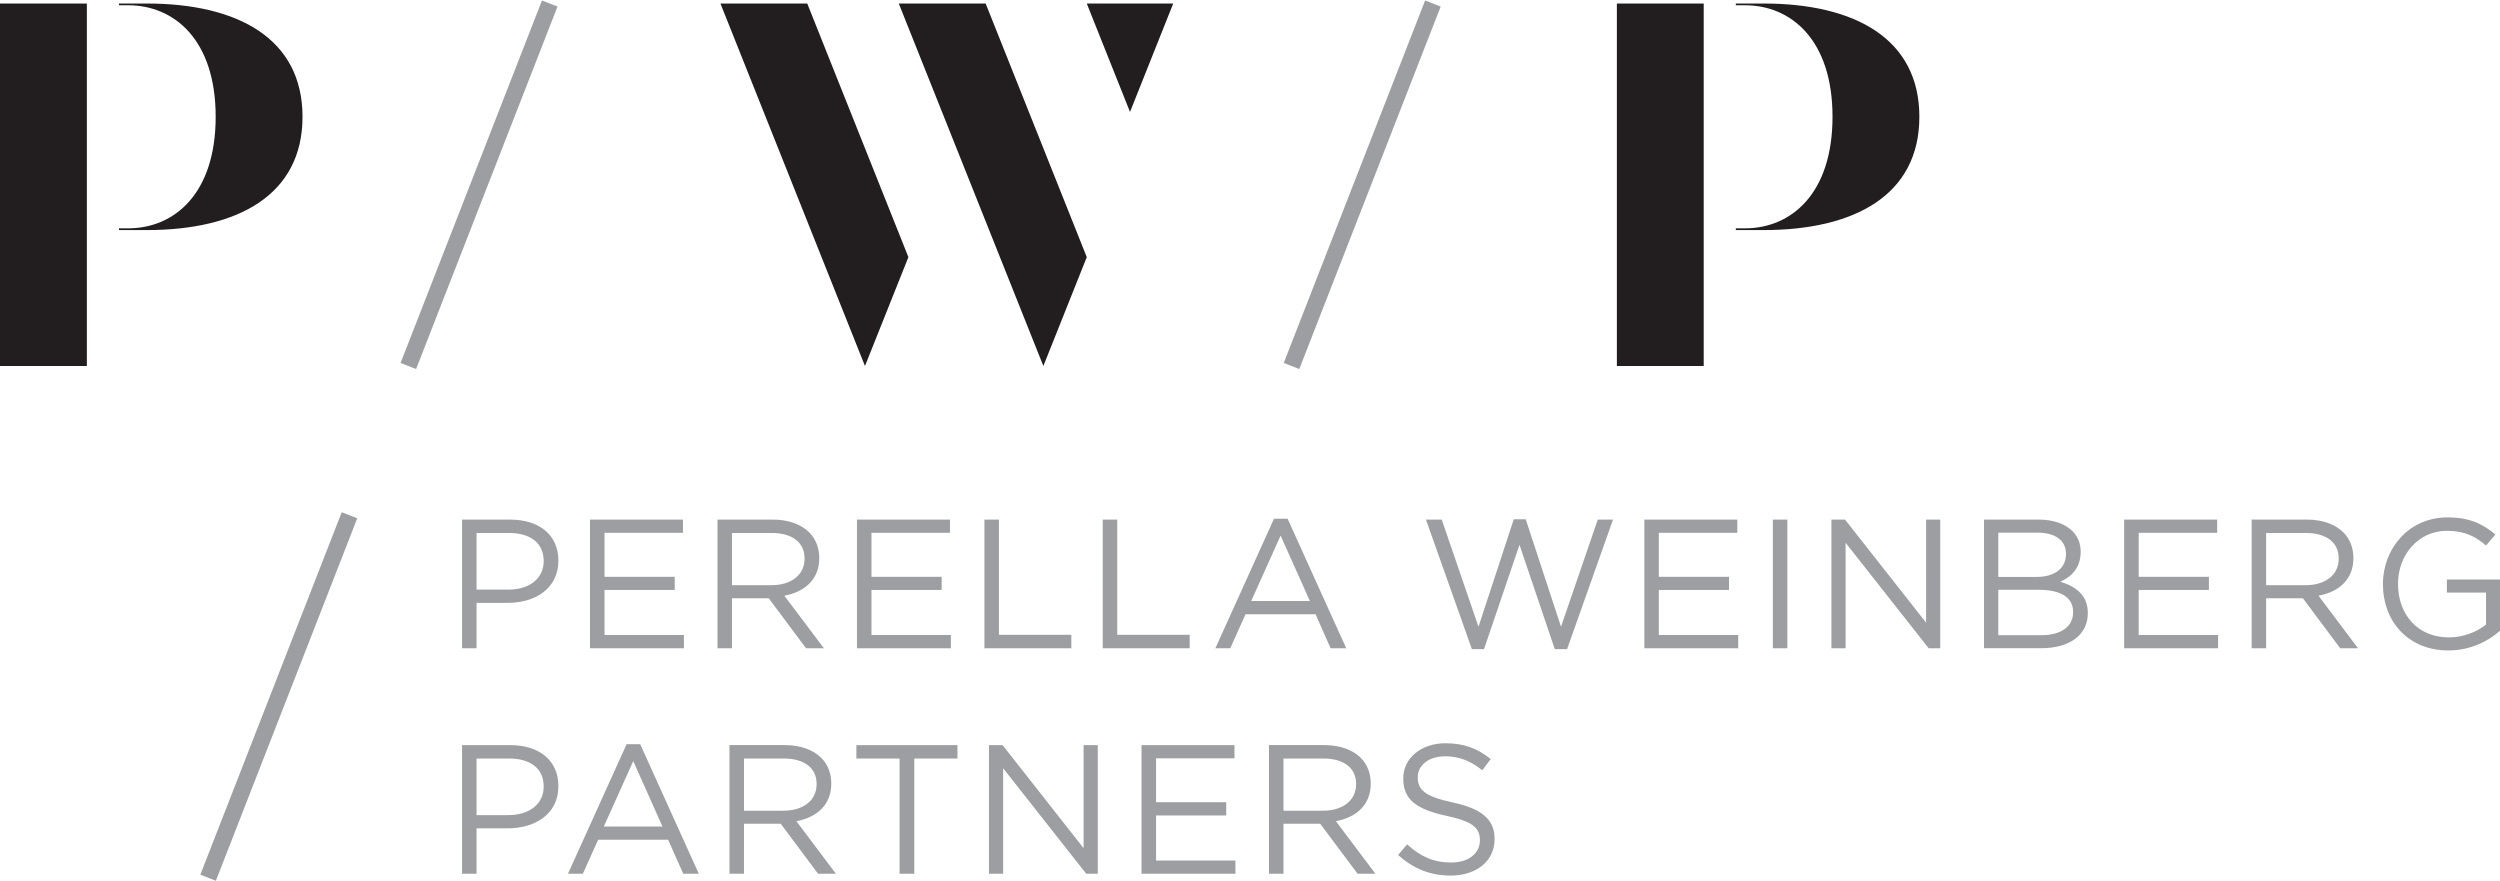 <?xml version="1.0" encoding="utf-8"?>
<!-- Generator: Adobe Illustrator 16.0.4, SVG Export Plug-In . SVG Version: 6.00 Build 0)  -->
<!DOCTYPE svg PUBLIC "-//W3C//DTD SVG 1.1//EN" "http://www.w3.org/Graphics/SVG/1.1/DTD/svg11.dtd">
<svg version="1.1" id="Layer_1" xmlns="http://www.w3.org/2000/svg" xmlns:xlink="http://www.w3.org/1999/xlink" x="0px" y="0px"
	 width="400px" height="141px" viewBox="0 0 400 141" enable-background="new 0 0 400 141" xml:space="preserve">
<g>
	<g>
		<path fill="#221E20" d="M282.16,0.563h-4.43v0.279h1.461c7.402,0,14.012,5.549,14.012,17.844c0,12.299-6.609,17.848-14.012,17.848
			h-1.461v0.279h4.43c14.637,0,24.938-5.637,24.938-18.127C307.098,6.2,296.797,0.563,282.16,0.563 M258.699,58.56h13.895V0.563
			h-13.895V58.56z M23.469,0.563h-4.434v0.279h1.461c7.402,0,14.012,5.549,14.012,17.844c0,12.299-6.609,17.848-14.012,17.848
			h-1.461v0.279h4.434c14.633,0,24.934-5.637,24.934-18.127C48.402,6.2,38.102,0.563,23.469,0.563 M0,58.56h13.898V0.563H0V58.56z
			 M180.801,17.911l6.914-17.348h-13.832L180.801,17.911z M143.805,0.563l23.133,57.996l6.945-17.418l-16.18-40.578H143.805z
			 M129.16,0.563l16.184,40.578l-6.949,17.418L115.27,0.563H129.16z"/>
		<polygon fill="#9C9EA1" points="207.887,59.044 205.398,58.075 228.02,0.077 230.508,1.052 		"/>
		<polygon fill="#9C9EA1" points="66.578,59.044 64.09,58.075 86.715,0.077 89.199,1.052 		"/>
		<path fill="#9C9EA1" d="M239.133,134.212v0.055c0,3.529-2.941,5.826-7.027,5.826c-3.262,0-5.941-1.09-8.406-3.293l1.434-1.703
			c2.148,1.938,4.211,2.906,7.062,2.906c2.766,0,4.586-1.471,4.586-3.502v-0.055c0-1.914-1.031-3-5.352-3.914
			c-4.734-1.027-6.91-2.559-6.91-5.934v-0.062c0-3.23,2.852-5.617,6.762-5.617c3,0,5.148,0.855,7.23,2.531l-1.348,1.791
			c-1.914-1.557-3.82-2.234-5.941-2.234c-2.676,0-4.379,1.473-4.379,3.324v0.064c0,1.932,1.059,3.021,5.59,3.996
			C237.016,129.386,239.133,131.063,239.133,134.212 M205.359,129.714v-8.354h6.352c3.324,0,5.266,1.527,5.266,4.057v0.062
			c0,2.646-2.207,4.234-5.297,4.234H205.359z M219.32,125.392v-0.061c0-1.617-0.582-3.055-1.582-4.061
			c-1.293-1.293-3.324-2.055-5.855-2.055h-8.844v20.58h2.32V131.8h5.879l5.973,7.996h2.852l-6.32-8.41
			C216.977,130.8,219.32,128.8,219.32,125.392 M184.969,137.681h12.699v2.115h-15.027v-20.58h14.879v2.115h-12.551v7.025h11.227
			v2.119h-11.227V137.681z M173.375,119.216h2.27v20.58h-1.852l-13.289-16.877v16.877h-2.27v-20.58h2.18l12.961,16.494V119.216z
			 M137.02,119.216h16.172v2.145h-6.906v18.436h-2.355V121.36h-6.91V119.216z M119.039,129.714v-8.354h6.352
			c3.324,0,5.266,1.527,5.266,4.057v0.062c0,2.646-2.207,4.234-5.293,4.234H119.039z M133.004,125.392v-0.061
			c0-1.617-0.582-3.055-1.586-4.061c-1.293-1.293-3.32-2.055-5.852-2.055h-8.852v20.58h2.324V131.8h5.883l5.969,7.996h2.852
			l-6.32-8.41C130.656,130.8,133.004,128.8,133.004,125.392 M96.613,132.241l4.707-10.467l4.672,10.467H96.613z M100.258,119.067
			l-9.383,20.729h2.383l2.445-5.439h11.199l2.414,5.439h2.492l-9.375-20.729H100.258z M86.988,125.888
			c0,2.707-2.242,4.529-5.652,4.529H76.25v-9.057h5.203c3.324,0,5.535,1.527,5.535,4.469V125.888z M81.633,119.216H73.93v20.58h2.32
			v-7.264h5c4.383,0,8.09-2.291,8.09-6.732v-0.057C89.34,121.685,86.281,119.216,81.633,119.216 M400,92.722v8.201
			c-1.914,1.709-4.793,3.148-8.262,3.148c-6.473,0-10.469-4.703-10.469-10.588v-0.055c0-5.646,4.145-10.646,10.32-10.646
			c3.469,0,5.617,1.004,7.676,2.734l-1.504,1.768c-1.582-1.383-3.348-2.357-6.262-2.357c-4.555,0-7.816,3.855-7.816,8.441v0.061
			c0,4.906,3.145,8.553,8.145,8.553c2.348,0,4.527-0.91,5.934-2.055v-5.115H391.5v-2.09H400z M362.582,93.632v-8.354h6.352
			c3.324,0,5.258,1.533,5.258,4.064v0.057c0,2.646-2.203,4.232-5.289,4.232H362.582z M376.547,89.31v-0.061
			c0-1.611-0.586-3.055-1.586-4.051c-1.293-1.293-3.32-2.064-5.855-2.064h-8.844v20.584h2.32v-7.996h5.883l5.965,7.996h2.852
			l-6.32-8.408C374.191,94.722,376.547,92.722,376.547,89.31 M342.191,101.603h12.703v2.115h-15.027V83.134h14.879v2.119h-12.555
			v7.031h11.234v2.109h-11.234V101.603z M331.699,97.956c0,2.293-1.938,3.672-5.059,3.672h-6.91v-7.26h6.5
			c3.586,0,5.469,1.295,5.469,3.529V97.956z M319.73,85.224H326c2.938,0,4.555,1.324,4.555,3.35v0.064
			c0,2.408-1.941,3.672-4.734,3.672h-6.09V85.224z M329.645,93.075c1.613-0.707,3.262-2.086,3.262-4.762v-0.061
			c0-1.326-0.473-2.412-1.324-3.293c-1.176-1.148-3.027-1.826-5.383-1.826h-8.758v20.584h9.141c4.504,0,7.469-2.09,7.469-5.613
			v-0.062C334.051,95.22,332.082,93.808,329.645,93.075 M308.176,83.134h2.262v20.584h-1.852l-13.289-16.873v16.873h-2.27V83.134
			h2.18l12.969,16.494V83.134z M283.656,83.134h2.32v20.584h-2.32V83.134z M265.41,101.603h12.703v2.115h-15.016V83.134h14.871
			v2.119H265.41v7.031h11.234v2.109H265.41V101.603z M255.645,83.134h2.438l-7.352,20.732h-1.965l-5.648-16.701l-5.676,16.701
			h-1.938l-7.352-20.732h2.527l5.879,17.146l5.648-17.201h1.91l5.645,17.201L255.645,83.134z M200.191,96.161l4.707-10.469
			l4.68,10.469H200.191z M212.895,103.718h2.5l-9.379-20.725h-2.176l-9.379,20.725h2.383l2.438-5.438h11.207L212.895,103.718z
			 M190.348,103.718h-13.914V83.134h2.324v18.439h11.59V103.718z M171.414,103.718h-13.906V83.134h2.324v18.439h11.582V103.718z
			 M152.137,103.718h-15.023V83.134h14.883v2.119h-12.562v7.031h11.234v2.109h-11.234v7.209h12.703V103.718z M117.117,85.278h6.355
			c3.32,0,5.258,1.533,5.258,4.064v0.057c0,2.646-2.207,4.232-5.293,4.232h-6.32V85.278z M117.117,95.722h5.879l5.969,7.996h2.855
			l-6.324-8.408c3.234-0.588,5.586-2.588,5.586-6v-0.061c0-1.611-0.59-3.055-1.586-4.051c-1.293-1.293-3.324-2.064-5.855-2.064
			h-8.844v20.584h2.32V95.722z M109.426,103.718H94.398V83.134h14.879v2.119H96.723v7.031h11.234v2.109H96.723v7.209h12.703V103.718
			z M86.988,89.808c0,2.711-2.242,4.531-5.652,4.531H76.25v-9.061h5.203c3.324,0,5.535,1.533,5.535,4.473V89.808z M81.633,83.134
			H73.93v20.584h2.32v-7.26h5c4.383,0,8.09-2.293,8.09-6.732v-0.062C89.34,85.606,86.281,83.134,81.633,83.134"/>
		<polygon fill="#9C9EA1" points="34.539,140.923 32.051,139.948 54.676,81.956 57.16,82.927 		"/>
	</g>
</g>
</svg>
